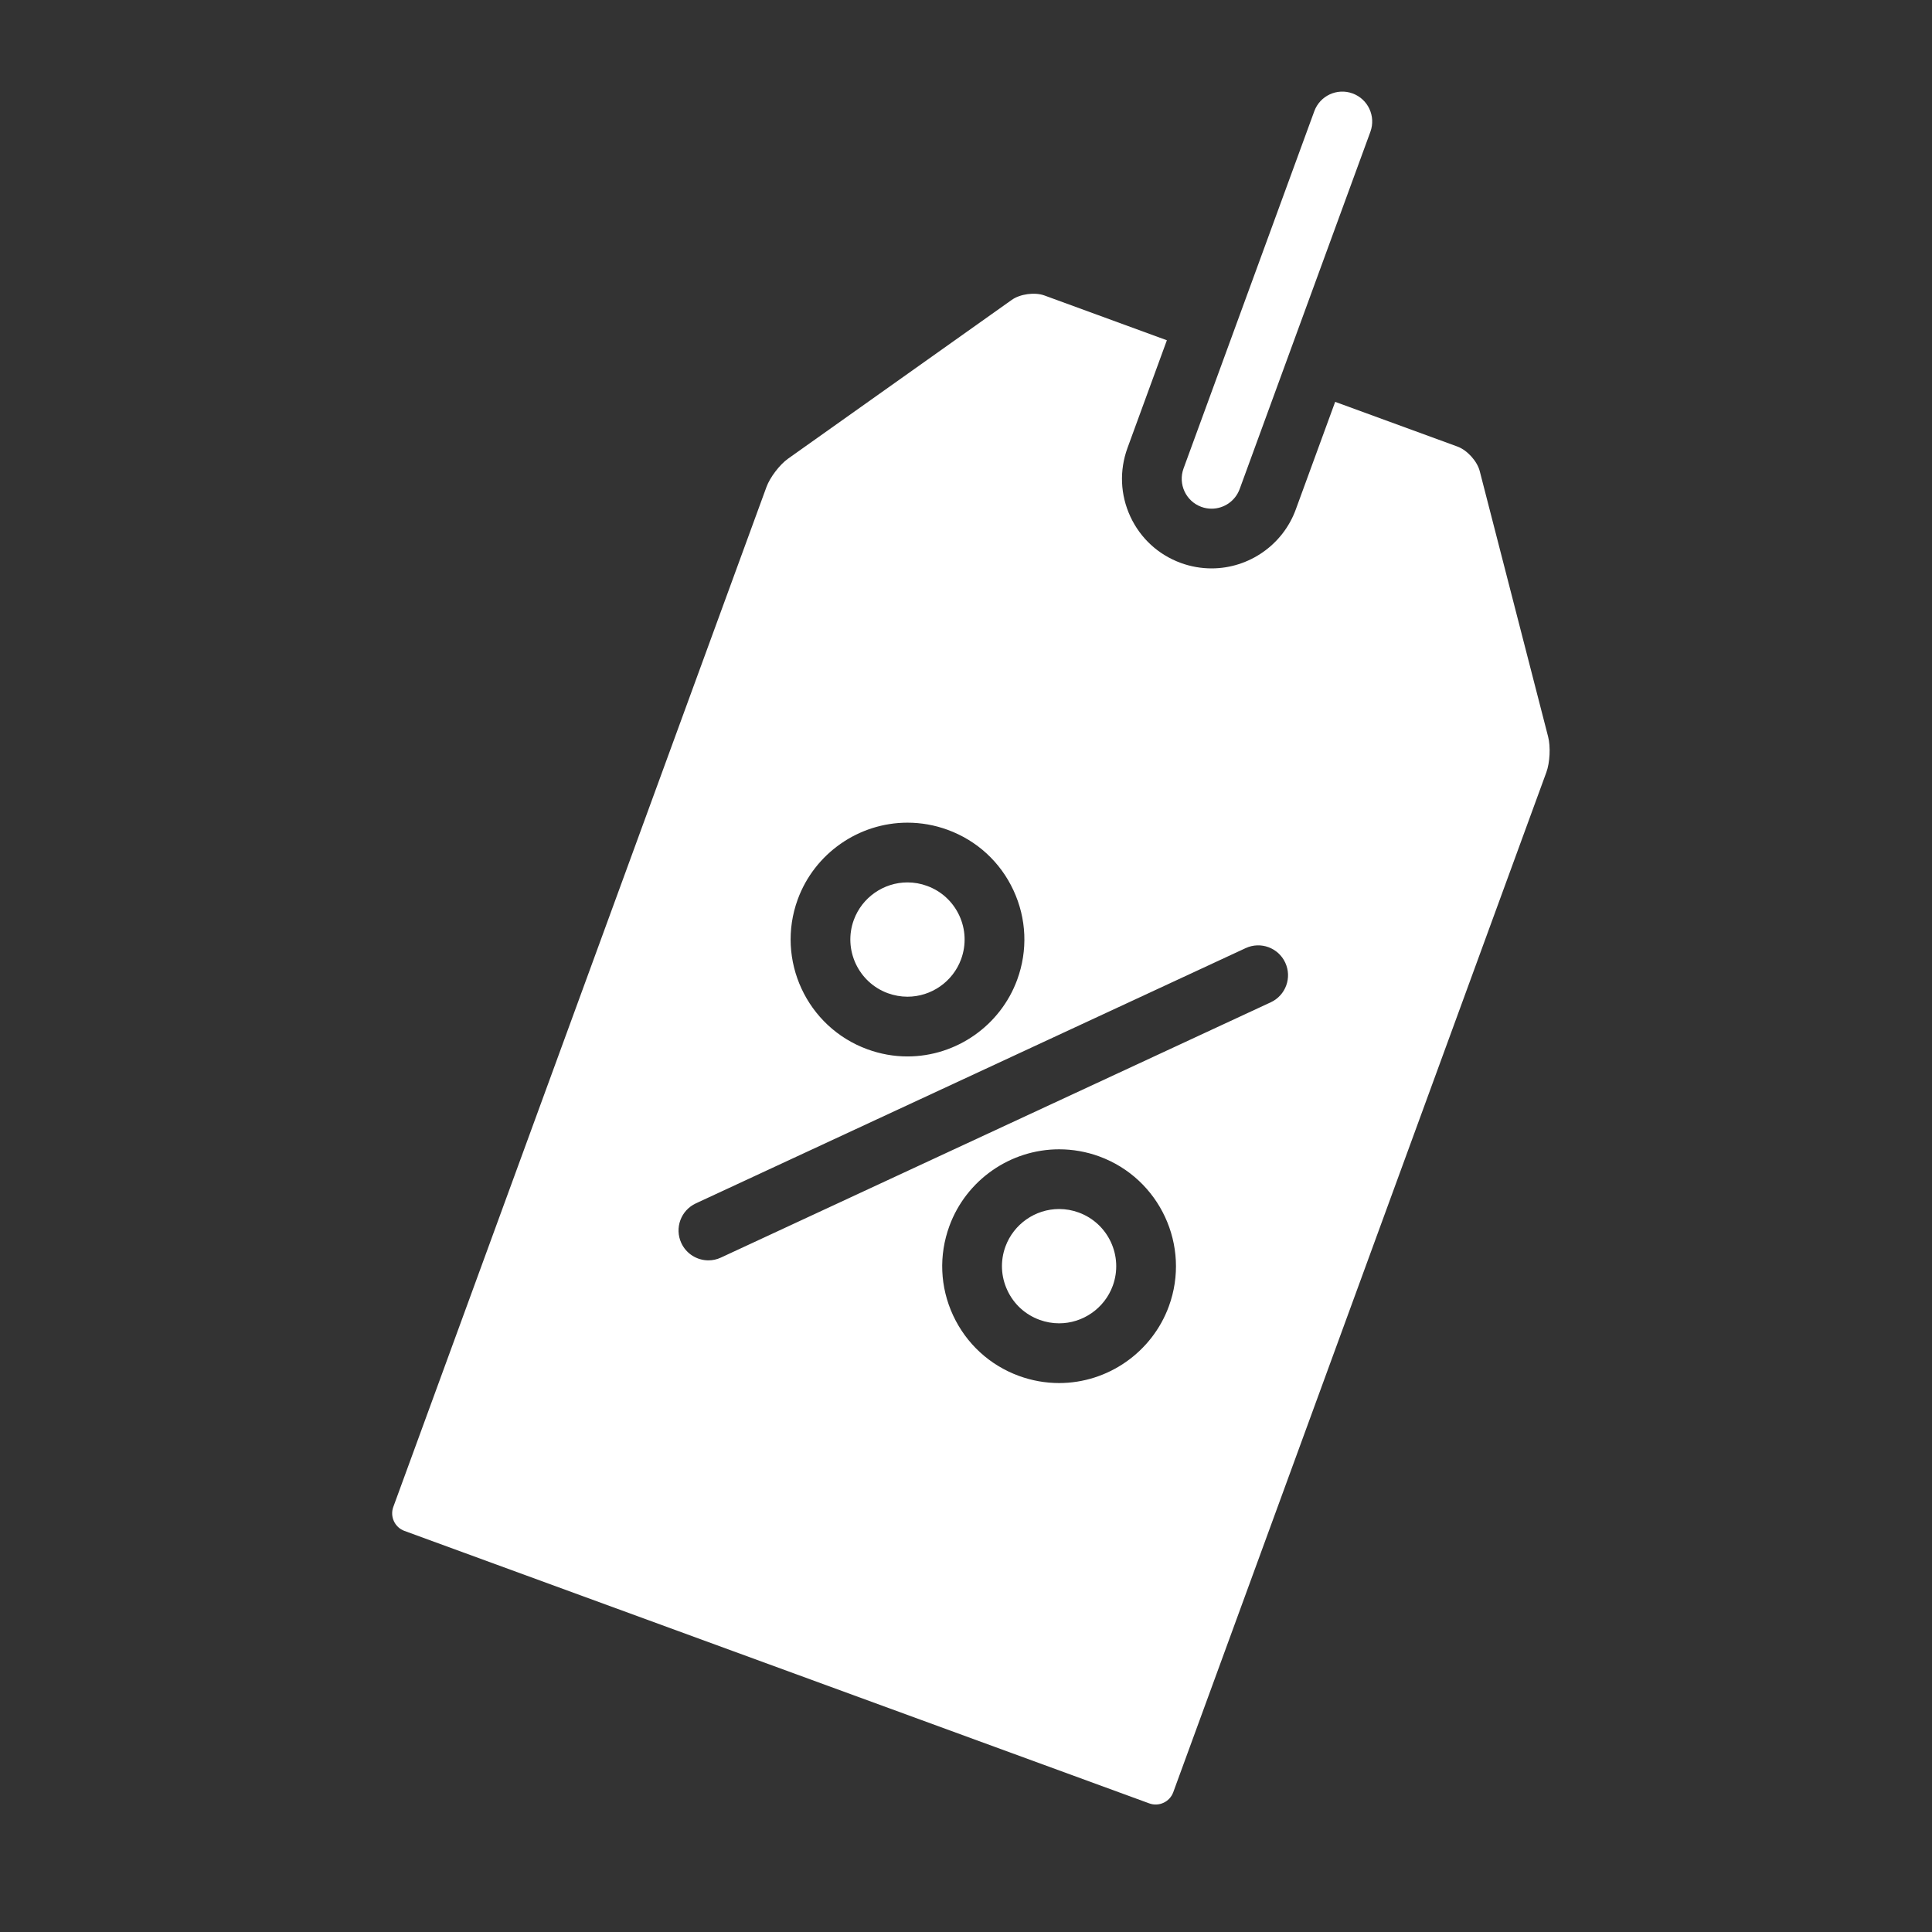 <svg width="75" height="75" viewBox="0 0 75 75" fill="none" xmlns="http://www.w3.org/2000/svg">
<rect x="0" y="0" width="75" height="75" fill="#333333" stroke="none"/>
<path d="M53.199 5.114L49.653 14.803L48.123 18.986C47.95 19.456 47.507 19.747 47.034 19.747C46.901 19.747 46.767 19.725 46.636 19.677C46.035 19.457 45.726 18.791 45.944 18.189L47.475 14.006L51.021 4.317C51.241 3.716 51.906 3.407 52.507 3.627C53.109 3.848 53.417 4.513 53.199 5.114Z" fill="white"/>
<path d="M33.145 35.711C33.464 34.84 34.301 34.255 35.227 34.255C35.487 34.255 35.743 34.3 35.989 34.391C36.546 34.594 36.989 35.003 37.239 35.539C37.488 36.076 37.514 36.679 37.31 37.236C36.992 38.106 36.155 38.692 35.227 38.692C34.969 38.692 34.713 38.645 34.465 38.556C33.318 38.136 32.725 36.859 33.145 35.711Z" fill="white"/>
<path d="M60.098 28.599L57.443 18.288C57.344 17.902 56.956 17.475 56.582 17.337L51.831 15.6L50.3 19.783C49.801 21.148 48.488 22.065 47.034 22.065C46.626 22.065 46.224 21.994 45.84 21.854C44.967 21.535 44.271 20.895 43.88 20.053C43.489 19.209 43.45 18.266 43.768 17.392L45.298 13.209L40.547 11.471C40.173 11.334 39.601 11.41 39.276 11.642L30.593 17.805C30.269 18.035 29.89 18.53 29.754 18.905L15.268 58.499C15.13 58.873 15.325 59.292 15.698 59.429L44.614 70.007C44.988 70.145 45.407 69.951 45.545 69.576L60.029 29.982C60.167 29.608 60.198 28.985 60.098 28.599ZM30.968 34.914C31.619 33.133 33.332 31.936 35.227 31.936C35.759 31.936 36.284 32.029 36.786 32.213C37.924 32.629 38.833 33.464 39.343 34.563C39.853 35.662 39.904 36.894 39.488 38.031C38.836 39.813 37.124 41.011 35.227 41.011C34.696 41.011 34.173 40.916 33.67 40.732C31.321 39.873 30.109 37.263 30.968 34.914ZM45.375 50.71C44.723 52.493 43.01 53.69 41.115 53.69C40.583 53.69 40.059 53.596 39.556 53.413C38.418 52.996 37.511 52.161 36.999 51.063C36.489 49.964 36.439 48.733 36.855 47.594C37.507 45.813 39.218 44.616 41.115 44.616C41.647 44.616 42.171 44.709 42.673 44.892C45.022 45.752 46.234 48.361 45.375 50.71ZM49.331 38.909L27.988 48.818C27.83 48.892 27.665 48.927 27.501 48.927C27.063 48.927 26.645 48.677 26.449 48.256C26.179 47.674 26.431 46.985 27.013 46.715L48.354 36.807C48.935 36.537 49.624 36.789 49.893 37.37C50.163 37.951 49.911 38.64 49.331 38.909ZM41.877 47.07C41.629 46.979 41.374 46.934 41.115 46.934C40.188 46.934 39.351 47.52 39.031 48.391C38.828 48.947 38.854 49.55 39.104 50.086C39.353 50.624 39.796 51.031 40.353 51.235C40.599 51.325 40.855 51.371 41.115 51.371C42.041 51.371 42.878 50.786 43.197 49.915C43.617 48.766 43.025 47.491 41.877 47.07Z" fill="white"/>
</svg>
